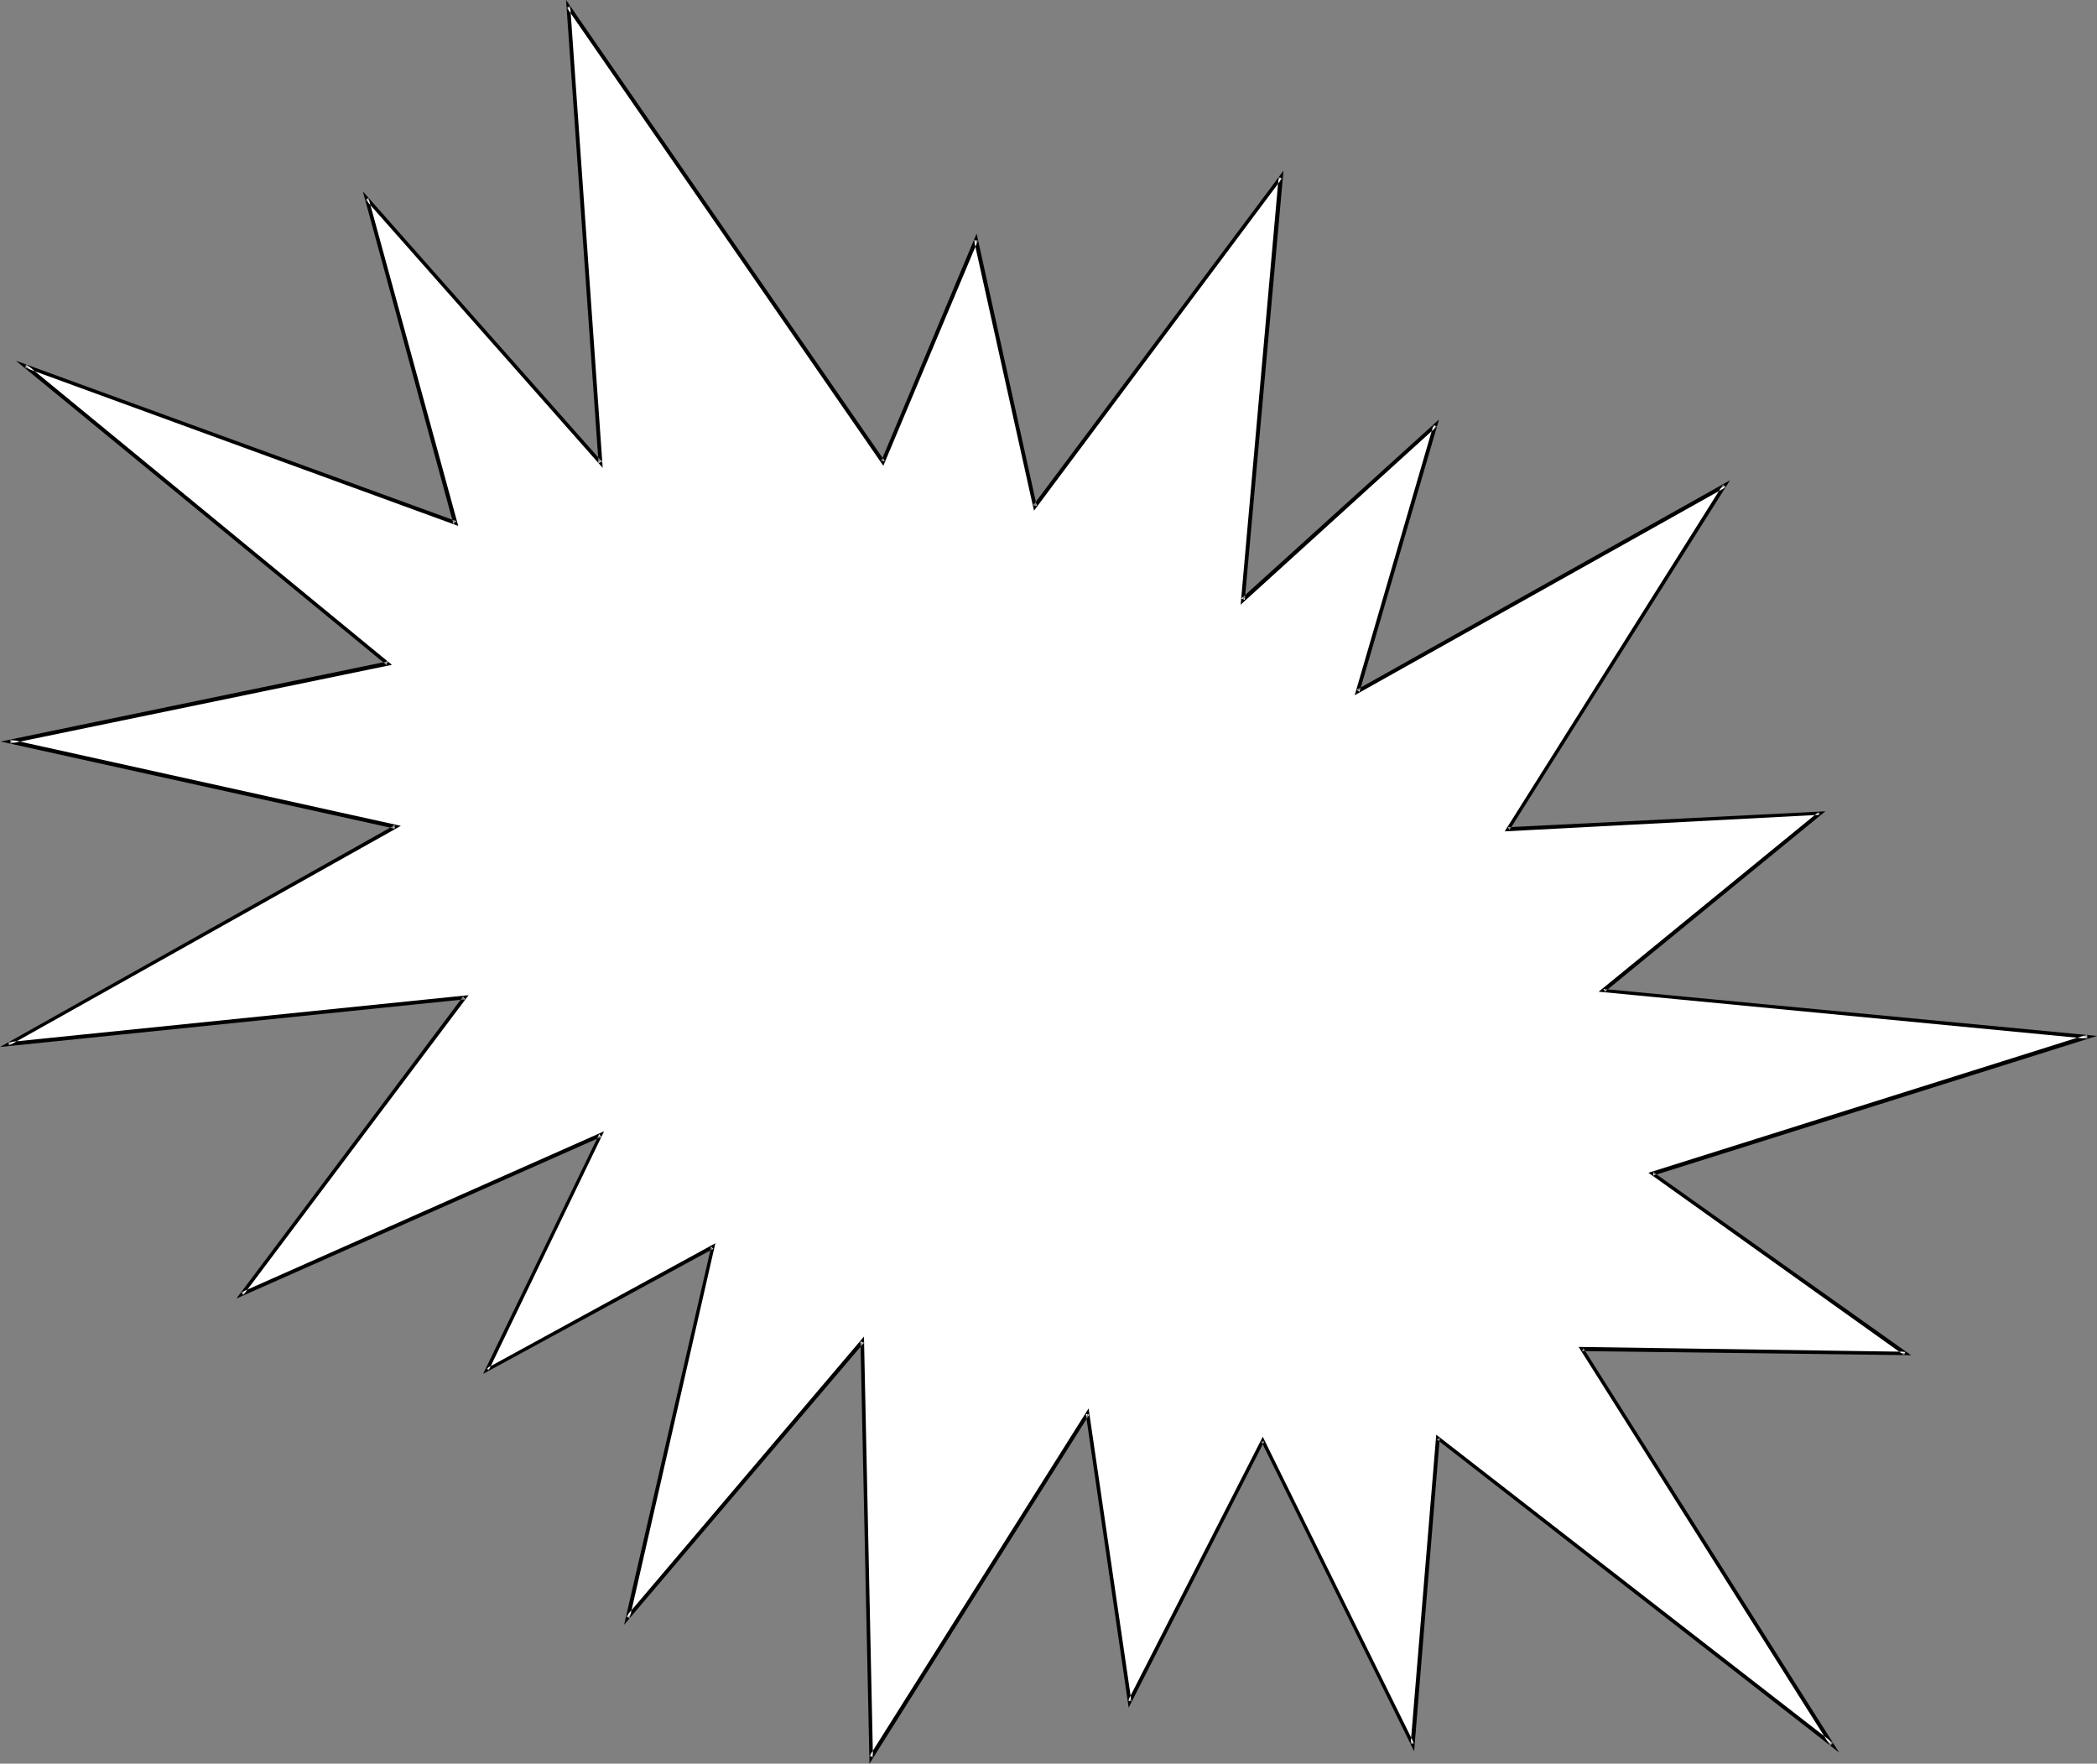 <?xml version="1.0" encoding="UTF-8" standalone="no"?>
<svg
   version="1.0"
   width="129.724mm"
   height="109.102mm"
   id="svg2"
   sodipodi:docname="Burst 116.wmf"
   xmlns:inkscape="http://www.inkscape.org/namespaces/inkscape"
   xmlns:sodipodi="http://sodipodi.sourceforge.net/DTD/sodipodi-0.dtd"
   xmlns="http://www.w3.org/2000/svg"
   xmlns:svg="http://www.w3.org/2000/svg">
  <rect width="100%" height="100%" fill="#808080" stroke="none"/>
  <sodipodi:namedview
     id="namedview2"
     pagecolor="#ffffff"
     bordercolor="#000000"
     borderopacity="0.25"
     inkscape:showpageshadow="2"
     inkscape:pageopacity="0.0"
     inkscape:pagecheckerboard="0"
     inkscape:deskcolor="#d1d1d1"
     inkscape:document-units="mm" />
  <defs
     id="defs1">
    <pattern
       id="WMFhbasepattern"
       patternUnits="userSpaceOnUse"
       width="6"
       height="6"
       x="0"
       y="0" />
  </defs>
  <path
     style="fill:#ffffff;fill-opacity:1;fill-rule:evenodd;stroke:none"
     d="m 352.611,193.897 50.742,-80.305 -85.971,47.989 18.261,-62.208 -45.086,40.88 8.888,-98.887 L 241.915,118.438 228.179,56.068 206.363,107.936 132.835,1.454 140.43,108.259 85.81,46.374 106.494,122.316 5.979,85.476 90.657,155.117 2.262,173.376 92.435,193.25 1.939,244.148 108.757,233.161 l -52.197,69.48 83.87,-37.163 -26.502,54.776 52.682,-28.6 -19.877,86.607 54.944,-64.632 1.939,97.271 50.742,-80.305 9.696,67.217 31.189,-60.916 35.067,70.934 5.818,-71.58 92.112,71.58 -58.338,-92.424 75.629,0.969 -59.146,-42.011 101.808,-31.993 -113.281,-10.826 50.581,-41.365 z"
     id="path1" />
  <path
     style="fill:#000000;fill-opacity:1;fill-rule:evenodd;stroke:none"
     d="m 352.611,193.412 0.323,0.646 51.55,-81.76 -87.264,48.959 0.646,0.485 18.584,-63.663 -46.218,41.849 0.808,0.323 9.05,-100.341 -58.499,78.205 0.808,0.162 -14.059,-63.663 -22.301,53.16 h 0.808 L 132.35,0 l 7.595,108.259 0.808,-0.323 -55.914,-63.178 21.17,77.72 0.646,-0.646 L 3.717,84.345 90.334,155.44 l 0.323,-0.808 -90.496,18.743 92.112,20.359 v -0.808 L 0,244.794 l 108.757,-11.149 -0.485,-0.646 -53.005,70.611 85.325,-37.81 -0.485,-0.646 -27.149,56.068 53.813,-29.246 -0.485,-0.485 -20.362,88.384 56.075,-65.925 -0.808,-0.323 2.101,98.726 51.389,-81.598 -0.808,-0.162 10.019,68.672 31.674,-62.208 h -0.646 l 35.714,72.388 5.979,-73.196 -0.646,0.323 94.051,73.196 -59.792,-94.525 -0.323,0.646 76.922,0.969 -60.277,-42.819 v 0.808 l 103.747,-32.639 -115.382,-10.987 0.323,0.646 51.55,-42.172 -74.174,3.716 -0.808,0.969 73.69,-3.878 -0.323,-0.646 -51.389,42.011 114.251,10.987 v -0.969 l -102.616,32.316 59.792,42.657 0.323,-0.808 -76.437,-1.131 58.822,93.232 0.646,-0.646 -92.758,-72.065 -5.979,72.226 h 0.808 l -35.39,-71.742 -31.512,61.724 0.808,0.162 -10.019,-68.51 -51.227,81.275 0.808,0.323 -2.101,-98.402 -55.59,65.44 0.808,0.485 20.038,-87.738 -53.49,29.246 0.485,0.485 26.987,-55.907 -84.84,37.648 0.485,0.646 L 109.565,232.676 1.939,243.663 2.101,244.471 93.728,193.089 2.424,172.891 v 0.969 L 91.627,155.44 6.141,85.153 5.818,85.961 107.141,122.963 86.133,46.212 l -0.646,0.485 55.429,62.693 -7.595,-107.936 -0.808,0.323 74.013,107.128 22.139,-52.675 -0.97,-0.162 14.059,63.34 58.014,-77.72 -0.808,-0.323 -8.888,100.018 45.894,-41.688 -0.808,-0.323 -18.422,63.178 86.779,-48.636 -0.646,-0.646 -51.066,81.113 z"
     id="path2" />
</svg>
